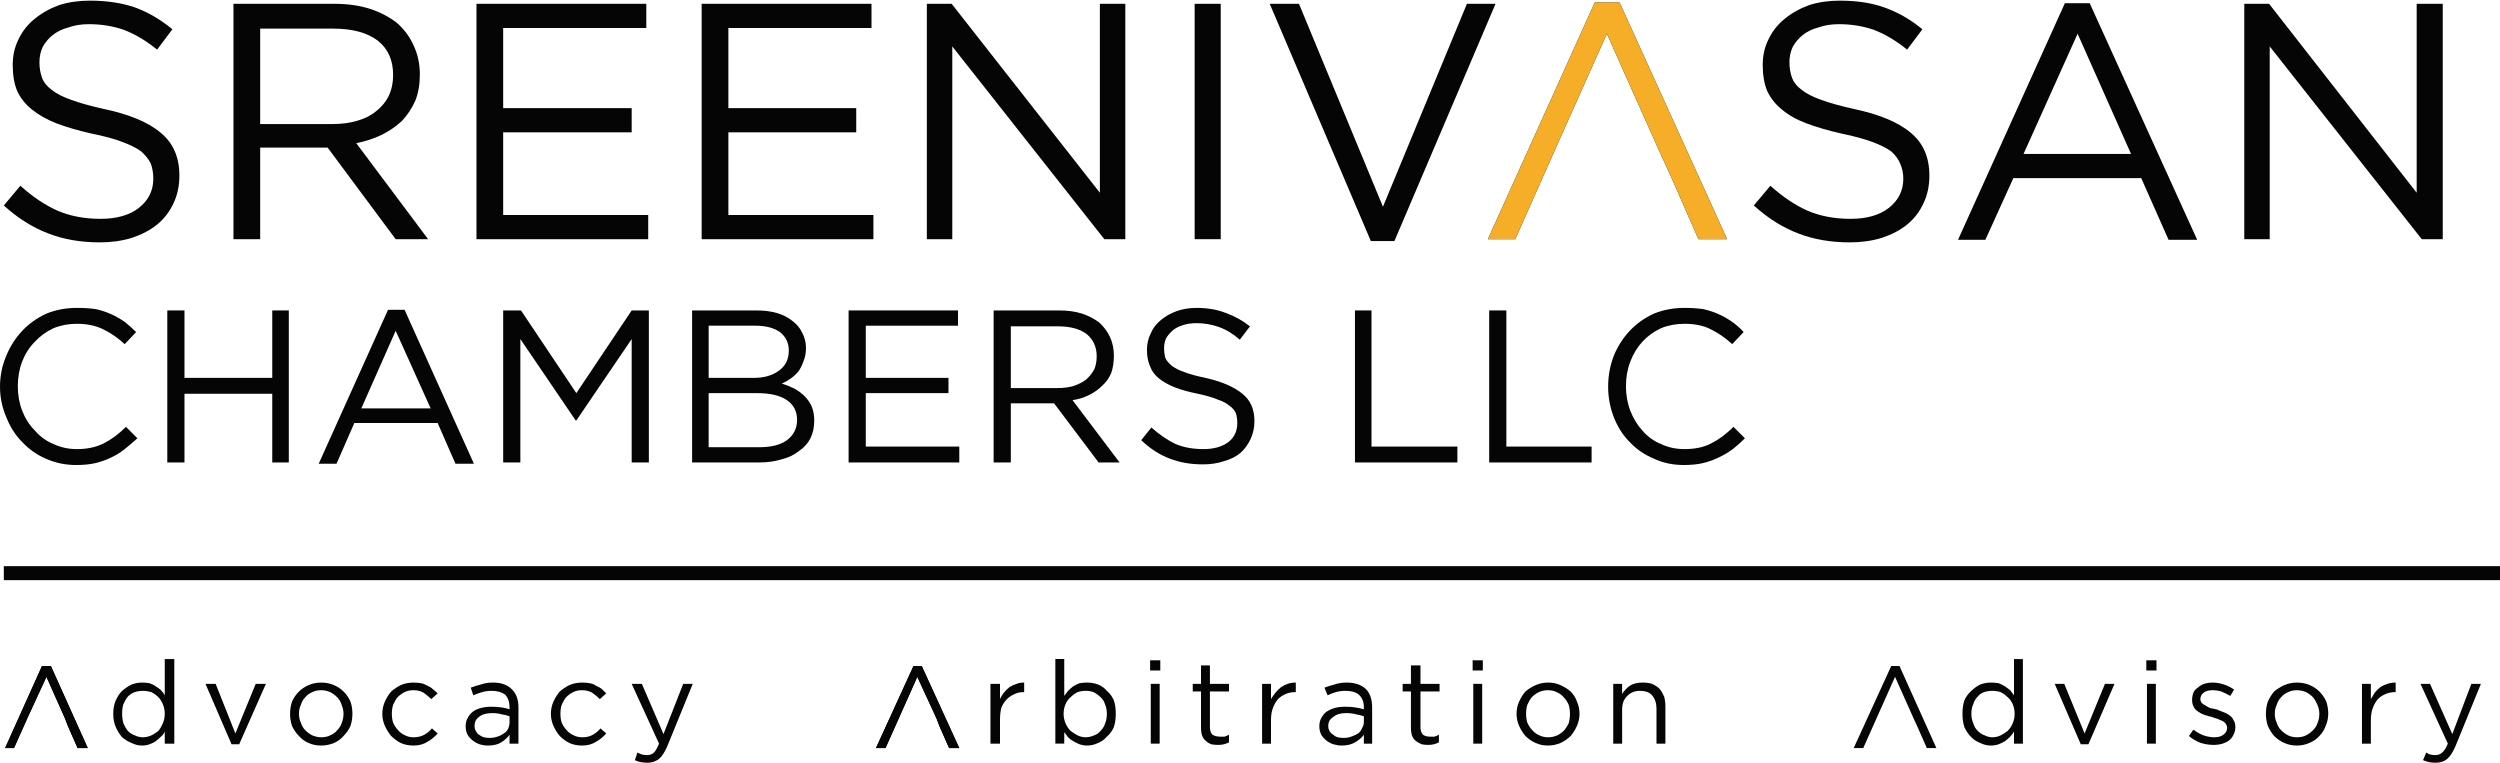 <svg xmlns="http://www.w3.org/2000/svg" viewBox="0 0 393 120" width="393" height="120"><title>SCLogo-White-ai</title><style>		.s0 { fill: #050505 } 		.s1 { fill: #f6ae29 } 	</style><g id="Layer 1"><g id="&lt;Group&gt;"><path id="&lt;Compound Path&gt;" class="s0" d="m6.6 12.2q0.4 1.1 1.5 1.9 1.1 0.9 3.1 1.6 1.9 0.7 5 1.4 6.2 1.3 9.1 3.8 2.9 2.4 2.9 6.7 0 2.4-0.9 4.3-0.9 2-2.6 3.4-1.6 1.3-4 2.1-2.3 0.7-5 0.7-4.5 0-8.1-1.4-3.7-1.4-7-4.4l2.6-3.1q2.9 2.6 5.8 3.9 3 1.3 6.8 1.3 3.8 0 6-1.7 2.3-1.8 2.3-4.6 0-1.3-0.4-2.4-0.5-1-1.5-1.9-1.1-0.8-3-1.5-1.8-0.7-4.8-1.3-3.1-0.7-5.5-1.6-2.3-0.9-3.9-2.2-1.5-1.2-2.3-2.9-0.7-1.7-0.7-4.1 0-2.2 0.9-4 0.9-1.9 2.5-3.2 1.7-1.4 3.9-2.2 2.2-0.7 4.8-0.7 4.1 0 7.2 1.1 3 1.1 5.8 3.4l-2.4 3.2q-2.6-2.1-5.2-3.1-2.6-0.9-5.5-0.9-1.8 0-3.2 0.5-1.5 0.4-2.5 1.2-1 0.8-1.6 1.9-0.5 1.1-0.5 2.4 0 1.3 0.4 2.4z"></path><path id="&lt;Compound Path&gt;" fill-rule="evenodd" class="s0" d="m62.2 37.6l-10.7-14.4h-10.6v14.4h-4.2v-37h15.9q3.1 0 5.6 0.8 2.4 0.8 4.2 2.2 1.7 1.5 2.6 3.5 1 2.1 1 4.6 0 2.3-0.7 4.1-0.8 1.8-2.1 3.2-1.4 1.3-3.2 2.2-1.9 0.9-4 1.3l11.3 15.1zm-2.8-31.2q-2.5-1.9-7-1.9h-11.5v15h11.4q2.1 0 3.8-0.5 1.8-0.5 3-1.5 1.3-1 2-2.4 0.7-1.5 0.7-3.3 0-3.5-2.4-5.4z"></path><path id="&lt;Compound Path&gt;" class="s0" d="m101.6 4.4h-22.5v12.6h20.2v3.8h-20.2v13h22.8v3.8h-27v-37h26.7z"></path><path id="&lt;Compound Path&gt;" class="s0" d="m137 4.4h-22.5v12.6h20.1v3.8h-20.1v13h22.8v3.8h-27v-37h26.7z"></path><path id="&lt;Compound Path&gt;" class="s0" d="m172.9 0.6h4v37h-3.3l-23.9-30.3v30.3h-4v-37h3.9l23.3 29.7z"></path><path id="&lt;Compound Path&gt;" class="s0" d="m191.9 0.6v37h-4.1v-37z"></path><path id="&lt;Compound Path&gt;" class="s0" d="m230.6 0.6h4.5l-15.9 37.3h-3.7l-15.9-37.3h4.6l13.2 31.9z"></path><path id="&lt;Compound Path&gt;" class="s0" d="m281.7 12.2q0.4 1.1 1.5 1.9 1.1 0.9 3.1 1.6 1.9 0.7 5 1.4 6.2 1.3 9.1 3.8 2.9 2.4 2.9 6.7 0 2.4-0.9 4.3-0.9 2-2.6 3.4-1.6 1.3-4 2.1-2.3 0.7-5 0.7-4.5 0-8.1-1.4-3.7-1.4-7-4.4l2.6-3.1q2.9 2.6 5.8 3.9 3 1.3 6.8 1.3 3.8 0 6-1.7 2.3-1.8 2.3-4.6 0-1.3-0.5-2.4-0.4-1-1.4-1.9-1.1-0.8-3-1.5-1.9-0.7-4.8-1.3-3.1-0.7-5.5-1.6-2.4-0.9-3.9-2.2-1.5-1.2-2.3-2.9-0.7-1.7-0.7-4.1 0-2.2 0.9-4 0.9-1.9 2.5-3.2 1.7-1.4 3.9-2.2 2.2-0.7 4.8-0.7 4.1 0 7.1 1.1 3.1 1.1 5.9 3.4l-2.4 3.2q-2.6-2.1-5.2-3.1-2.6-0.9-5.5-0.9-1.8 0-3.2 0.5-1.5 0.4-2.5 1.2-1 0.8-1.6 1.9-0.5 1.1-0.5 2.4 0 1.3 0.4 2.4z"></path><path id="&lt;Compound Path&gt;" class="s0" d="m379.9 0.6h4.1v37h-3.3l-23.9-30.3v30.3h-4v-37h3.9l23.2 29.7z"></path><path id="&lt;Compound Path&gt;" class="s0" d="m19.6 70.6q-1 0.8-2.1 1.3-1.2 0.6-2.5 0.9-1.3 0.3-3 0.3-2.6 0-4.8-1-2.1-0.9-3.7-2.6-1.6-1.6-2.5-3.9-1-2.3-1-4.8 0-2.6 1-4.9 0.9-2.2 2.5-3.9 1.6-1.7 3.8-2.7 2.2-0.9 4.8-0.9 1.7 0 3 0.2 1.3 0.3 2.4 0.8 1.1 0.5 2.1 1.2 0.9 0.7 1.8 1.6l-1.8 1.9q-1.5-1.4-3.3-2.3-1.8-0.9-4.2-0.9-2 0-3.7 0.7-1.7 0.8-2.9 2.1-1.3 1.3-2 3.1-0.7 1.8-0.7 3.9 0 2.1 0.7 3.9 0.7 1.8 2 3.1 1.2 1.4 2.9 2.1 1.7 0.8 3.7 0.8 2.4 0 4.2-0.9 1.8-0.9 3.5-2.6l1.8 1.8q-1 0.9-2 1.7z"></path><path id="&lt;Compound Path&gt;" class="s0" d="m29 61.9v10.8h-2.7v-23.9h2.7v10.6h13.8v-10.6h2.6v23.9h-2.6v-10.8z"></path><path id="&lt;Compound Path&gt;" class="s0" d="m90.6 66.1h-0.1l-8.7-12.8v19.4h-2.7v-23.9h2.8l8.7 13 8.7-13h2.7v23.9h-2.7v-19.4z"></path><path id="&lt;Compound Path&gt;" fill-rule="evenodd" class="s0" d="m122.1 49.2q1.4 0.4 2.4 1.2 1.1 0.8 1.6 1.9 0.6 1.1 0.6 2.4 0 1.2-0.4 2.1-0.3 0.9-0.8 1.6-0.6 0.7-1.2 1.1-0.7 0.5-1.4 0.8 1 0.3 2 0.8 0.9 0.5 1.6 1.2 0.7 0.7 1.1 1.6 0.4 1 0.4 2.2 0 1.6-0.6 2.8-0.6 1.2-1.8 2-1.1 0.9-2.7 1.3-1.6 0.5-3.6 0.5h-10.5v-23.9h10.1q1.8 0 3.2 0.4zm0.3 9.1q1.6-1.1 1.6-3.2 0-1.8-1.4-2.9-1.4-1-3.9-1h-7.3v8.2h7.1q2.4 0 3.9-1.1zm1.3 10.9q1.6-1.2 1.6-3.2 0-2-1.6-3.1-1.6-1.1-4.7-1.1h-7.6v8.5h8q2.8 0 4.3-1.1z"></path><path id="&lt;Compound Path&gt;" class="s0" d="m150.6 51.2h-14.5v8.2h13v2.4h-13v8.4h14.7v2.5h-17.4v-23.9h17.2z"></path><path id="&lt;Compound Path&gt;" fill-rule="evenodd" class="s0" d="m172.7 72.7l-7-9.3h-6.8v9.3h-2.7v-23.9h10.3q2 0 3.6 0.5 1.5 0.5 2.7 1.4 1.1 1 1.7 2.3 0.6 1.3 0.6 2.9 0 1.5-0.4 2.7-0.5 1.2-1.4 2-0.9 0.9-2.1 1.5-1.2 0.6-2.6 0.8l7.4 9.8zm-1.9-20.2q-1.6-1.2-4.5-1.2h-7.4v9.7h7.4q1.3 0 2.4-0.3 1.2-0.4 2-1 0.8-0.7 1.3-1.6 0.4-0.9 0.4-2.1 0-2.2-1.6-3.5z"></path><path id="&lt;Compound Path&gt;" class="s0" d="m183.2 56.3q0.3 0.6 1 1.2 0.8 0.6 2 1 1.3 0.5 3.3 0.9 3.9 0.9 5.8 2.5 1.9 1.5 1.9 4.3 0 1.5-0.6 2.8-0.6 1.3-1.6 2.2-1.1 0.9-2.6 1.3-1.5 0.5-3.3 0.5-2.9 0-5.2-0.9-2.4-0.9-4.5-2.9l1.6-2q1.9 1.7 3.8 2.6 1.9 0.8 4.4 0.8 2.4 0 3.9-1.1 1.4-1.1 1.4-3 0-0.8-0.2-1.5-0.3-0.7-1-1.2-0.7-0.6-1.9-1-1.2-0.5-3.1-0.9-2-0.4-3.6-1-1.5-0.6-2.5-1.4-1-0.8-1.4-1.9-0.5-1.1-0.5-2.6 0-1.4 0.6-2.6 0.5-1.2 1.6-2.1 1.1-0.9 2.5-1.4 1.4-0.5 3.1-0.5 2.6 0 4.6 0.8 2 0.7 3.8 2.1l-1.6 2.1q-1.6-1.4-3.3-2-1.7-0.6-3.5-0.6-1.2 0-2.1 0.3-1 0.3-1.6 0.8-0.7 0.6-1.1 1.3-0.3 0.7-0.3 1.5 0 0.9 0.2 1.6z"></path><path id="&lt;Compound Path&gt;" class="s0" d="m213 48.8h2.6v21.4h13.5v2.5h-16.1z"></path><path id="&lt;Compound Path&gt;" class="s0" d="m234.1 48.8h2.7v21.4h13.4v2.5h-16.1z"></path><path id="&lt;Compound Path&gt;" class="s0" d="m272.4 70.6q-1.1 0.8-2.2 1.3-1.2 0.6-2.5 0.9-1.3 0.3-3 0.3-2.6 0-4.7-1-2.2-0.9-3.8-2.6-1.6-1.6-2.5-3.9-0.9-2.3-0.9-4.8 0-2.6 0.9-4.9 0.9-2.2 2.5-3.9 1.6-1.7 3.8-2.7 2.2-0.9 4.8-0.9 1.7 0 3 0.2 1.3 0.3 2.4 0.8 1.1 0.5 2.1 1.2 1 0.7 1.8 1.6l-1.8 1.9q-1.5-1.4-3.3-2.3-1.7-0.9-4.2-0.9-2 0-3.7 0.7-1.7 0.8-2.9 2.1-1.2 1.3-1.9 3.1-0.7 1.8-0.7 3.9 0 2.1 0.7 3.9 0.7 1.8 1.9 3.1 1.2 1.4 2.9 2.1 1.7 0.8 3.7 0.8 2.5 0 4.2-0.9 1.8-0.9 3.5-2.6l1.8 1.8q-0.9 0.9-1.9 1.7z"></path><path id="&lt;Path&gt;" class="s0" d="m393 89v2.2h-392.4v-2.2z"></path><path id="&lt;Compound Path&gt;" fill-rule="evenodd" class="s0" d="m25.9 116.9v-1.9q-0.2 0.5-0.6 0.8-0.4 0.4-0.8 0.7-0.4 0.3-1 0.5-0.5 0.2-1.2 0.2-0.8 0-1.6-0.4-0.8-0.3-1.5-0.9-0.6-0.7-1-1.6-0.4-0.9-0.4-2.1 0-1.2 0.4-2.1 0.4-0.9 1-1.5 0.7-0.6 1.5-1 0.8-0.3 1.6-0.3 0.7 0 1.2 0.1 0.6 0.2 1 0.5 0.5 0.3 0.8 0.6 0.4 0.4 0.6 0.8v-5.7h1.5v13.3zm-0.3-6.2q-0.3-0.7-0.7-1.1-0.5-0.5-1.1-0.8-0.7-0.2-1.3-0.2-0.7 0-1.3 0.2-0.6 0.2-1.1 0.7-0.4 0.5-0.7 1.2-0.2 0.6-0.2 1.5 0 0.8 0.2 1.5 0.3 0.7 0.7 1.2 0.5 0.5 1.1 0.7 0.6 0.3 1.3 0.3 0.6 0 1.3-0.3 0.6-0.3 1.1-0.7 0.4-0.5 0.7-1.2 0.3-0.7 0.3-1.5 0-0.8-0.3-1.5z"></path><path id="&lt;Compound Path&gt;" class="s0" d="m40.2 107.5h1.6l-4.2 9.5h-1.2l-4.1-9.5h1.6l3.1 7.8z"></path><path id="&lt;Compound Path&gt;" fill-rule="evenodd" class="s0" d="m55.1 114.1q-0.4 0.9-1.1 1.6-0.6 0.7-1.5 1.1-1 0.4-2 0.4-1.1 0-2-0.4-0.9-0.4-1.5-1.1-0.7-0.7-1.1-1.6-0.3-0.9-0.3-1.9 0-1 0.3-1.9 0.4-0.9 1.1-1.6 0.6-0.6 1.5-1 0.9-0.4 2-0.4 1.1 0 2 0.4 0.9 0.4 1.5 1 0.7 0.7 1.1 1.6 0.3 0.9 0.3 1.9 0 1-0.3 1.9zm-1.4-3.3q-0.2-0.7-0.7-1.2-0.5-0.5-1.1-0.8-0.7-0.3-1.4-0.3-0.8 0-1.4 0.3-0.7 0.3-1.1 0.8-0.5 0.5-0.7 1.2-0.3 0.6-0.3 1.4 0 0.8 0.3 1.4 0.2 0.7 0.7 1.2 0.5 0.5 1.1 0.8 0.7 0.3 1.4 0.3 0.8 0 1.4-0.3 0.7-0.3 1.1-0.8 0.5-0.5 0.7-1.1 0.3-0.7 0.3-1.5 0-0.7-0.3-1.4z"></path><path id="&lt;Compound Path&gt;" class="s0" d="m67.2 116.6q-0.9 0.6-2.2 0.6-1.1 0-2-0.4-0.8-0.4-1.5-1.1-0.6-0.7-1-1.6-0.4-0.9-0.4-1.9 0-1 0.4-1.9 0.4-0.9 1-1.6 0.7-0.6 1.5-1 0.9-0.4 2-0.4 0.6 0 1.2 0.1 0.5 0.1 1 0.4 0.5 0.2 0.8 0.5 0.4 0.3 0.8 0.7l-1 0.9q-0.5-0.5-1.2-1-0.7-0.4-1.6-0.4-0.8 0-1.4 0.3-0.6 0.3-1.1 0.8-0.4 0.5-0.7 1.2-0.2 0.6-0.2 1.4 0 0.8 0.2 1.4 0.3 0.7 0.8 1.2 0.4 0.5 1.1 0.8 0.6 0.3 1.3 0.3 1 0 1.7-0.4 0.7-0.4 1.2-1l0.9 0.8q-0.7 0.8-1.6 1.3z"></path><path id="&lt;Compound Path&gt;" fill-rule="evenodd" class="s0" d="m75.8 108.8q-0.7 0.2-1.4 0.5l-0.4-1.2q0.8-0.3 1.6-0.5 0.8-0.3 1.9-0.3 1.9 0 2.9 1 1.1 1 1.1 2.9v5.7h-1.4v-1.4q-0.5 0.7-1.3 1.2-0.8 0.5-2.1 0.5-0.7 0-1.3-0.2-0.6-0.2-1.1-0.6-0.5-0.4-0.8-0.9-0.3-0.6-0.3-1.3 0-0.8 0.3-1.3 0.3-0.6 0.8-1 0.5-0.4 1.3-0.6 0.7-0.2 1.6-0.2 0.9 0 1.6 0.1 0.7 0.1 1.3 0.3v-0.3q0-1.3-0.7-2-0.8-0.6-2.1-0.6-0.8 0-1.5 0.2zm-0.5 3.9q-0.7 0.5-0.7 1.4 0 0.5 0.2 0.8 0.2 0.4 0.5 0.6 0.4 0.3 0.8 0.4 0.4 0.1 0.9 0.1 0.6 0 1.2-0.2 0.6-0.2 1-0.5 0.5-0.3 0.7-0.8 0.2-0.5 0.2-1v-0.9q-0.5-0.2-1.2-0.3-0.7-0.2-1.5-0.2-1.4 0-2.1 0.6z"></path><path id="&lt;Compound Path&gt;" class="s0" d="m93.7 116.6q-0.9 0.6-2.2 0.6-1.1 0-2-0.4-0.8-0.4-1.5-1.1-0.6-0.7-1-1.6-0.4-0.9-0.4-1.9 0-1 0.4-1.9 0.4-0.9 1-1.6 0.7-0.6 1.5-1 0.9-0.4 2-0.4 0.7 0 1.2 0.1 0.6 0.1 1 0.4 0.5 0.2 0.9 0.5 0.3 0.3 0.7 0.7l-1 0.9q-0.5-0.5-1.2-1-0.7-0.4-1.6-0.4-0.8 0-1.4 0.3-0.6 0.3-1.1 0.8-0.4 0.5-0.7 1.2-0.2 0.6-0.2 1.4 0 0.8 0.2 1.4 0.3 0.7 0.8 1.2 0.4 0.5 1.1 0.8 0.6 0.3 1.4 0.3 0.9 0 1.6-0.4 0.7-0.4 1.2-1l0.9 0.8q-0.7 0.8-1.6 1.3z"></path><path id="&lt;Compound Path&gt;" class="s0" d="m104.9 117.3q-0.6 1.4-1.3 2-0.8 0.6-1.8 0.6-0.6 0-1.1-0.1-0.5-0.1-0.9-0.3l0.4-1.2q0.4 0.2 0.7 0.3 0.4 0.1 0.8 0.1 0.7 0 1.1-0.4 0.4-0.4 0.8-1.4l-4.3-9.4h1.6l3.4 7.9 3.1-7.9h1.5z"></path><path id="&lt;Compound Path&gt;" class="s0" d="m157.2 116.9h-1.5v-9.4h1.5v2.4q0.2-0.5 0.6-1 0.4-0.5 0.9-0.9 0.5-0.3 1.1-0.5 0.5-0.2 1.2-0.2v1.5h-0.1q-0.8 0-1.4 0.3-0.7 0.3-1.2 0.8-0.6 0.6-0.9 1.4-0.2 0.8-0.2 1.9z"></path><path id="&lt;Compound Path&gt;" fill-rule="evenodd" class="s0" d="m175.1 114.3q-0.4 0.9-1.1 1.5-0.6 0.7-1.4 1-0.8 0.4-1.7 0.4-0.6 0-1.2-0.2-0.5-0.2-1-0.5-0.4-0.2-0.8-0.6-0.3-0.4-0.6-0.8v1.8h-1.4v-13.3h1.4v5.8q0.3-0.4 0.6-0.8 0.4-0.4 0.8-0.7 0.5-0.3 1-0.5 0.6-0.1 1.2-0.1 0.9 0 1.7 0.3 0.8 0.3 1.4 1 0.7 0.6 1.1 1.5 0.3 0.9 0.3 2.1 0 1.2-0.3 2.1zm-1.4-3.6q-0.2-0.7-0.7-1.1-0.5-0.5-1.1-0.8-0.6-0.2-1.2-0.2-0.7 0-1.3 0.2-0.6 0.3-1.1 0.8-0.5 0.4-0.8 1.1-0.3 0.7-0.3 1.5 0 0.8 0.3 1.5 0.3 0.7 0.8 1.2 0.5 0.4 1.1 0.7 0.6 0.3 1.3 0.3 0.6 0 1.3-0.3 0.6-0.2 1-0.7 0.5-0.5 0.7-1.1 0.3-0.7 0.3-1.6 0-0.8-0.3-1.5z"></path><path id="&lt;Compound Path&gt;" class="s0" d="m182.4 103.8v1.6h-1.6v-1.6zm-0.1 3.7v9.4h-1.4v-9.4z"></path><path id="&lt;Compound Path&gt;" class="s0" d="m190.2 114.3q0 0.8 0.4 1.2 0.5 0.3 1.2 0.3 0.4 0 0.7 0 0.3-0.1 0.7-0.3v1.2q-0.4 0.2-0.8 0.3-0.4 0.1-0.9 0.1-0.6 0-1.1-0.1-0.5-0.2-0.8-0.5-0.4-0.3-0.6-0.8-0.2-0.5-0.2-1.3v-5.7h-1.3v-1.2h1.3v-2.9h1.4v2.9h3v1.2h-3z"></path><path id="&lt;Compound Path&gt;" class="s0" d="m199.8 116.9h-1.4v-9.4h1.4v2.4q0.3-0.5 0.7-1 0.4-0.5 0.9-0.9 0.5-0.3 1-0.5 0.6-0.2 1.3-0.2v1.5h-0.1q-0.8 0-1.5 0.3-0.7 0.3-1.2 0.8-0.5 0.6-0.8 1.4-0.3 0.8-0.3 1.9z"></path><path id="&lt;Compound Path&gt;" fill-rule="evenodd" class="s0" d="m210 108.8q-0.7 0.2-1.3 0.5l-0.5-1.2q0.8-0.3 1.6-0.5 0.8-0.3 1.9-0.3 1.9 0 3 1 1 1 1 2.9v5.7h-1.3v-1.4q-0.5 0.7-1.4 1.2-0.8 0.5-2.1 0.5-0.6 0-1.3-0.2-0.6-0.2-1.1-0.6-0.5-0.4-0.8-0.9-0.3-0.6-0.3-1.3 0-0.8 0.3-1.3 0.3-0.6 0.8-1 0.6-0.4 1.3-0.6 0.7-0.2 1.6-0.2 1 0 1.6 0.1 0.7 0.1 1.4 0.3v-0.3q0-1.3-0.8-2-0.7-0.6-2.1-0.6-0.8 0-1.5 0.2zm-0.4 3.9q-0.8 0.5-0.8 1.4 0 0.5 0.2 0.8 0.2 0.4 0.6 0.6 0.3 0.3 0.7 0.4 0.4 0.1 0.9 0.1 0.7 0 1.2-0.2 0.6-0.2 1.1-0.5 0.4-0.3 0.6-0.8 0.3-0.5 0.3-1v-0.9q-0.6-0.2-1.2-0.3-0.7-0.2-1.6-0.2-1.3 0-2 0.6z"></path><path id="&lt;Compound Path&gt;" class="s0" d="m223.3 114.3q0 0.8 0.4 1.2 0.4 0.3 1.1 0.3 0.4 0 0.7 0 0.3-0.1 0.7-0.3v1.2q-0.4 0.2-0.8 0.3-0.4 0.1-0.9 0.1-0.6 0-1-0.1-0.5-0.2-0.9-0.5-0.4-0.3-0.6-0.8-0.2-0.5-0.2-1.3v-5.7h-1.3v-1.2h1.3v-2.9h1.5v2.9h3v1.2h-3z"></path><path id="&lt;Compound Path&gt;" class="s0" d="m233.1 103.8v1.6h-1.6v-1.6zm-0.1 3.7v9.4h-1.4v-9.4z"></path><path id="&lt;Compound Path&gt;" fill-rule="evenodd" class="s0" d="m247.9 114.1q-0.4 0.9-1 1.6-0.7 0.7-1.6 1.1-0.9 0.4-2 0.4-1 0-1.9-0.4-0.9-0.4-1.6-1.1-0.6-0.7-1-1.6-0.4-0.9-0.4-1.9 0-1 0.4-1.9 0.4-0.9 1-1.6 0.7-0.6 1.6-1 0.9-0.4 2-0.4 1 0 1.9 0.4 0.9 0.4 1.6 1 0.7 0.7 1 1.6 0.4 0.9 0.4 1.9 0 1-0.4 1.9zm-1.3-3.3q-0.3-0.7-0.8-1.2-0.4-0.5-1.1-0.8-0.6-0.3-1.4-0.3-0.7 0-1.4 0.3-0.6 0.3-1.1 0.8-0.4 0.5-0.7 1.2-0.2 0.6-0.2 1.4 0 0.8 0.2 1.4 0.3 0.7 0.8 1.2 0.4 0.5 1.1 0.8 0.6 0.3 1.4 0.3 0.7 0 1.4-0.3 0.6-0.3 1.1-0.8 0.4-0.5 0.7-1.1 0.2-0.7 0.2-1.5 0-0.7-0.2-1.4z"></path><path id="&lt;Compound Path&gt;" class="s0" d="m255 116.9h-1.4v-9.4h1.4v1.6q0.4-0.7 1.2-1.3 0.8-0.5 2-0.5 0.9 0 1.5 0.2 0.7 0.3 1.2 0.8 0.4 0.5 0.7 1.2 0.2 0.7 0.2 1.6v5.8h-1.4v-5.5q0-1.3-0.7-2.1-0.6-0.7-1.9-0.7-0.6 0-1.1 0.2-0.5 0.2-0.9 0.6-0.4 0.4-0.6 0.9-0.2 0.6-0.2 1.2z"></path><path id="&lt;Compound Path&gt;" fill-rule="evenodd" class="s0" d="m316.6 116.9v-1.9q-0.3 0.5-0.6 0.8-0.4 0.4-0.8 0.7-0.5 0.3-1 0.5-0.6 0.2-1.2 0.2-0.9 0-1.7-0.4-0.8-0.3-1.4-0.9-0.7-0.7-1.1-1.6-0.3-0.9-0.3-2.1 0-1.2 0.3-2.1 0.4-0.9 1.1-1.5 0.6-0.6 1.4-1 0.8-0.3 1.7-0.3 0.6 0 1.2 0.1 0.5 0.2 1 0.5 0.4 0.3 0.8 0.6 0.3 0.4 0.6 0.8v-5.7h1.4v13.3zm-0.2-6.2q-0.3-0.7-0.8-1.1-0.5-0.5-1.1-0.8-0.6-0.2-1.3-0.2-0.7 0-1.3 0.2-0.6 0.2-1 0.7-0.5 0.5-0.7 1.2-0.3 0.6-0.3 1.5 0 0.8 0.3 1.5 0.2 0.7 0.7 1.2 0.5 0.5 1.1 0.7 0.6 0.3 1.2 0.3 0.7 0 1.3-0.3 0.6-0.3 1.1-0.7 0.5-0.5 0.8-1.2 0.3-0.7 0.3-1.5 0-0.8-0.3-1.5z"></path><path id="&lt;Compound Path&gt;" class="s0" d="m330.9 107.5h1.5l-4.1 9.5h-1.2l-4.1-9.5h1.5l3.2 7.8z"></path><path id="&lt;Compound Path&gt;" class="s0" d="m339 103.8v1.6h-1.6v-1.6zm-0.1 3.7v9.4h-1.4v-9.4z"></path><path id="&lt;Compound Path&gt;" class="s0" d="m351.1 115.5q-0.2 0.5-0.7 0.9-0.4 0.3-1 0.5-0.7 0.2-1.4 0.2-1 0-2-0.3-1.1-0.4-1.9-1.1l0.7-1q0.8 0.6 1.6 0.9 0.9 0.3 1.7 0.3 0.9 0 1.4-0.4 0.6-0.4 0.6-1.1 0-0.3-0.2-0.6-0.2-0.3-0.6-0.5-0.3-0.1-0.7-0.3-0.4-0.1-0.9-0.3-0.5-0.1-1.1-0.3-0.6-0.2-1-0.5-0.5-0.3-0.7-0.7-0.3-0.5-0.3-1.1v-0.1q0-0.6 0.2-1.1 0.2-0.5 0.7-0.8 0.4-0.4 1-0.6 0.6-0.2 1.3-0.2 0.9 0 1.8 0.3 0.9 0.3 1.6 0.8l-0.6 1q-0.7-0.4-1.4-0.7-0.7-0.2-1.4-0.2-0.9 0-1.4 0.4-0.5 0.4-0.5 1 0 0.3 0.2 0.6 0.2 0.2 0.6 0.4 0.3 0.2 0.7 0.4 0.5 0.1 1 0.2 0.5 0.2 1 0.4 0.6 0.2 1 0.5 0.5 0.3 0.7 0.8 0.3 0.4 0.3 1.1 0 0.7-0.3 1.2z"></path><path id="&lt;Compound Path&gt;" fill-rule="evenodd" class="s0" d="m365.6 114.1q-0.3 0.9-1 1.6-0.6 0.7-1.6 1.1-0.9 0.4-1.9 0.4-1.1 0-2-0.4-0.9-0.4-1.6-1.1-0.6-0.7-1-1.6-0.3-0.9-0.3-1.9 0-1 0.3-1.9 0.4-0.9 1-1.6 0.7-0.6 1.6-1 0.9-0.4 2-0.4 1.1 0 2 0.4 0.9 0.4 1.5 1 0.7 0.7 1.1 1.6 0.3 0.9 0.3 1.9 0 1-0.4 1.9zm-1.3-3.3q-0.3-0.7-0.7-1.2-0.5-0.5-1.1-0.8-0.7-0.3-1.4-0.3-0.8 0-1.4 0.3-0.7 0.3-1.1 0.8-0.5 0.5-0.7 1.2-0.3 0.6-0.3 1.4 0 0.8 0.3 1.4 0.2 0.7 0.7 1.2 0.5 0.5 1.1 0.8 0.6 0.3 1.4 0.3 0.8 0 1.4-0.3 0.6-0.3 1.1-0.8 0.5-0.5 0.7-1.1 0.3-0.7 0.3-1.5 0-0.7-0.3-1.4z"></path><path id="&lt;Compound Path&gt;" class="s0" d="m372.7 116.9h-1.4v-9.4h1.4v2.4q0.3-0.5 0.6-1 0.4-0.5 0.9-0.9 0.5-0.3 1.1-0.5 0.6-0.2 1.3-0.2v1.5h-0.1q-0.8 0-1.5 0.3-0.7 0.3-1.2 0.8-0.5 0.6-0.8 1.4-0.3 0.8-0.3 1.9z"></path><path id="&lt;Compound Path&gt;" class="s0" d="m386 117.3q-0.6 1.4-1.3 2-0.7 0.6-1.8 0.6-0.6 0-1.1-0.1-0.4-0.1-0.9-0.3l0.5-1.2q0.3 0.2 0.6 0.3 0.4 0.1 0.8 0.1 0.7 0 1.1-0.4 0.5-0.4 0.9-1.4l-4.3-9.4h1.5l3.5 7.9 3-7.9h1.5z"></path><path id="&lt;Path&gt;" class="s0" d="m254.6 0.4h-3.9l-16.8 37.2h4.3l6-13.5 8.4-18.8 8.4 18.8 1.7 3.7 4.3 9.8h4.5z"></path><path id="&lt;Path&gt;" class="s0" d="m8 104.7h-1.4l-5.8 12.9h1.4l2.1-4.7 3-6.5 2.9 6.5 0.5 1.3 1.5 3.4h1.6z"></path><path id="&lt;Path&gt;" class="s0" d="m144.9 104.7h-1.3l-5.9 12.9h1.5l2.1-4.7 2.9-6.5 3 6.5 0.5 1.3 1.5 3.4h1.6z"></path><path id="&lt;Path&gt;" class="s0" d="m298.6 104.7h-1.3l-5.9 12.9h1.5l2.1-4.7 2.9-6.5 2.9 6.5 0.6 1.3 1.5 3.4h1.5z"></path><path id="&lt;Path&gt;" class="s0" d="m144.9 104.7h-1.3l-5.9 12.9h1.5l2.1-4.7 2.9-6.5 3 6.5 0.5 1.3 1.5 3.4h1.6z"></path><path id="&lt;Path&gt;" class="s0" d="m8 104.7h-1.4l-5.8 12.9h1.4l2.1-4.7 3-6.5 2.9 6.5 0.5 1.3 1.5 3.4h1.6z"></path><path id="&lt;Path&gt;" class="s1" d="m254.6 0.4h-3.9l-16.8 37.2h4.3l6-13.5 8.4-18.8 8.4 18.8 1.7 3.7 4.3 9.8h4.5z"></path><path id="&lt;Compound Path&gt;" fill-rule="evenodd" class="s0" d="m345.4 37.7h-4.5l-4.3-9.7h-20.1l-4.4 9.7h-4.3l16.8-37.2h3.9zm-18.8-32.4l-8.5 18.9h16.9z"></path><path id="&lt;Compound Path&gt;" fill-rule="evenodd" class="s0" d="m74.5 72.9h-2.9l-2.8-6.4h-13.1l-2.8 6.4h-2.8l10.9-24.2h2.6zm-12.3-20.9l-5.4 12.2h10.9z"></path></g></g></svg>